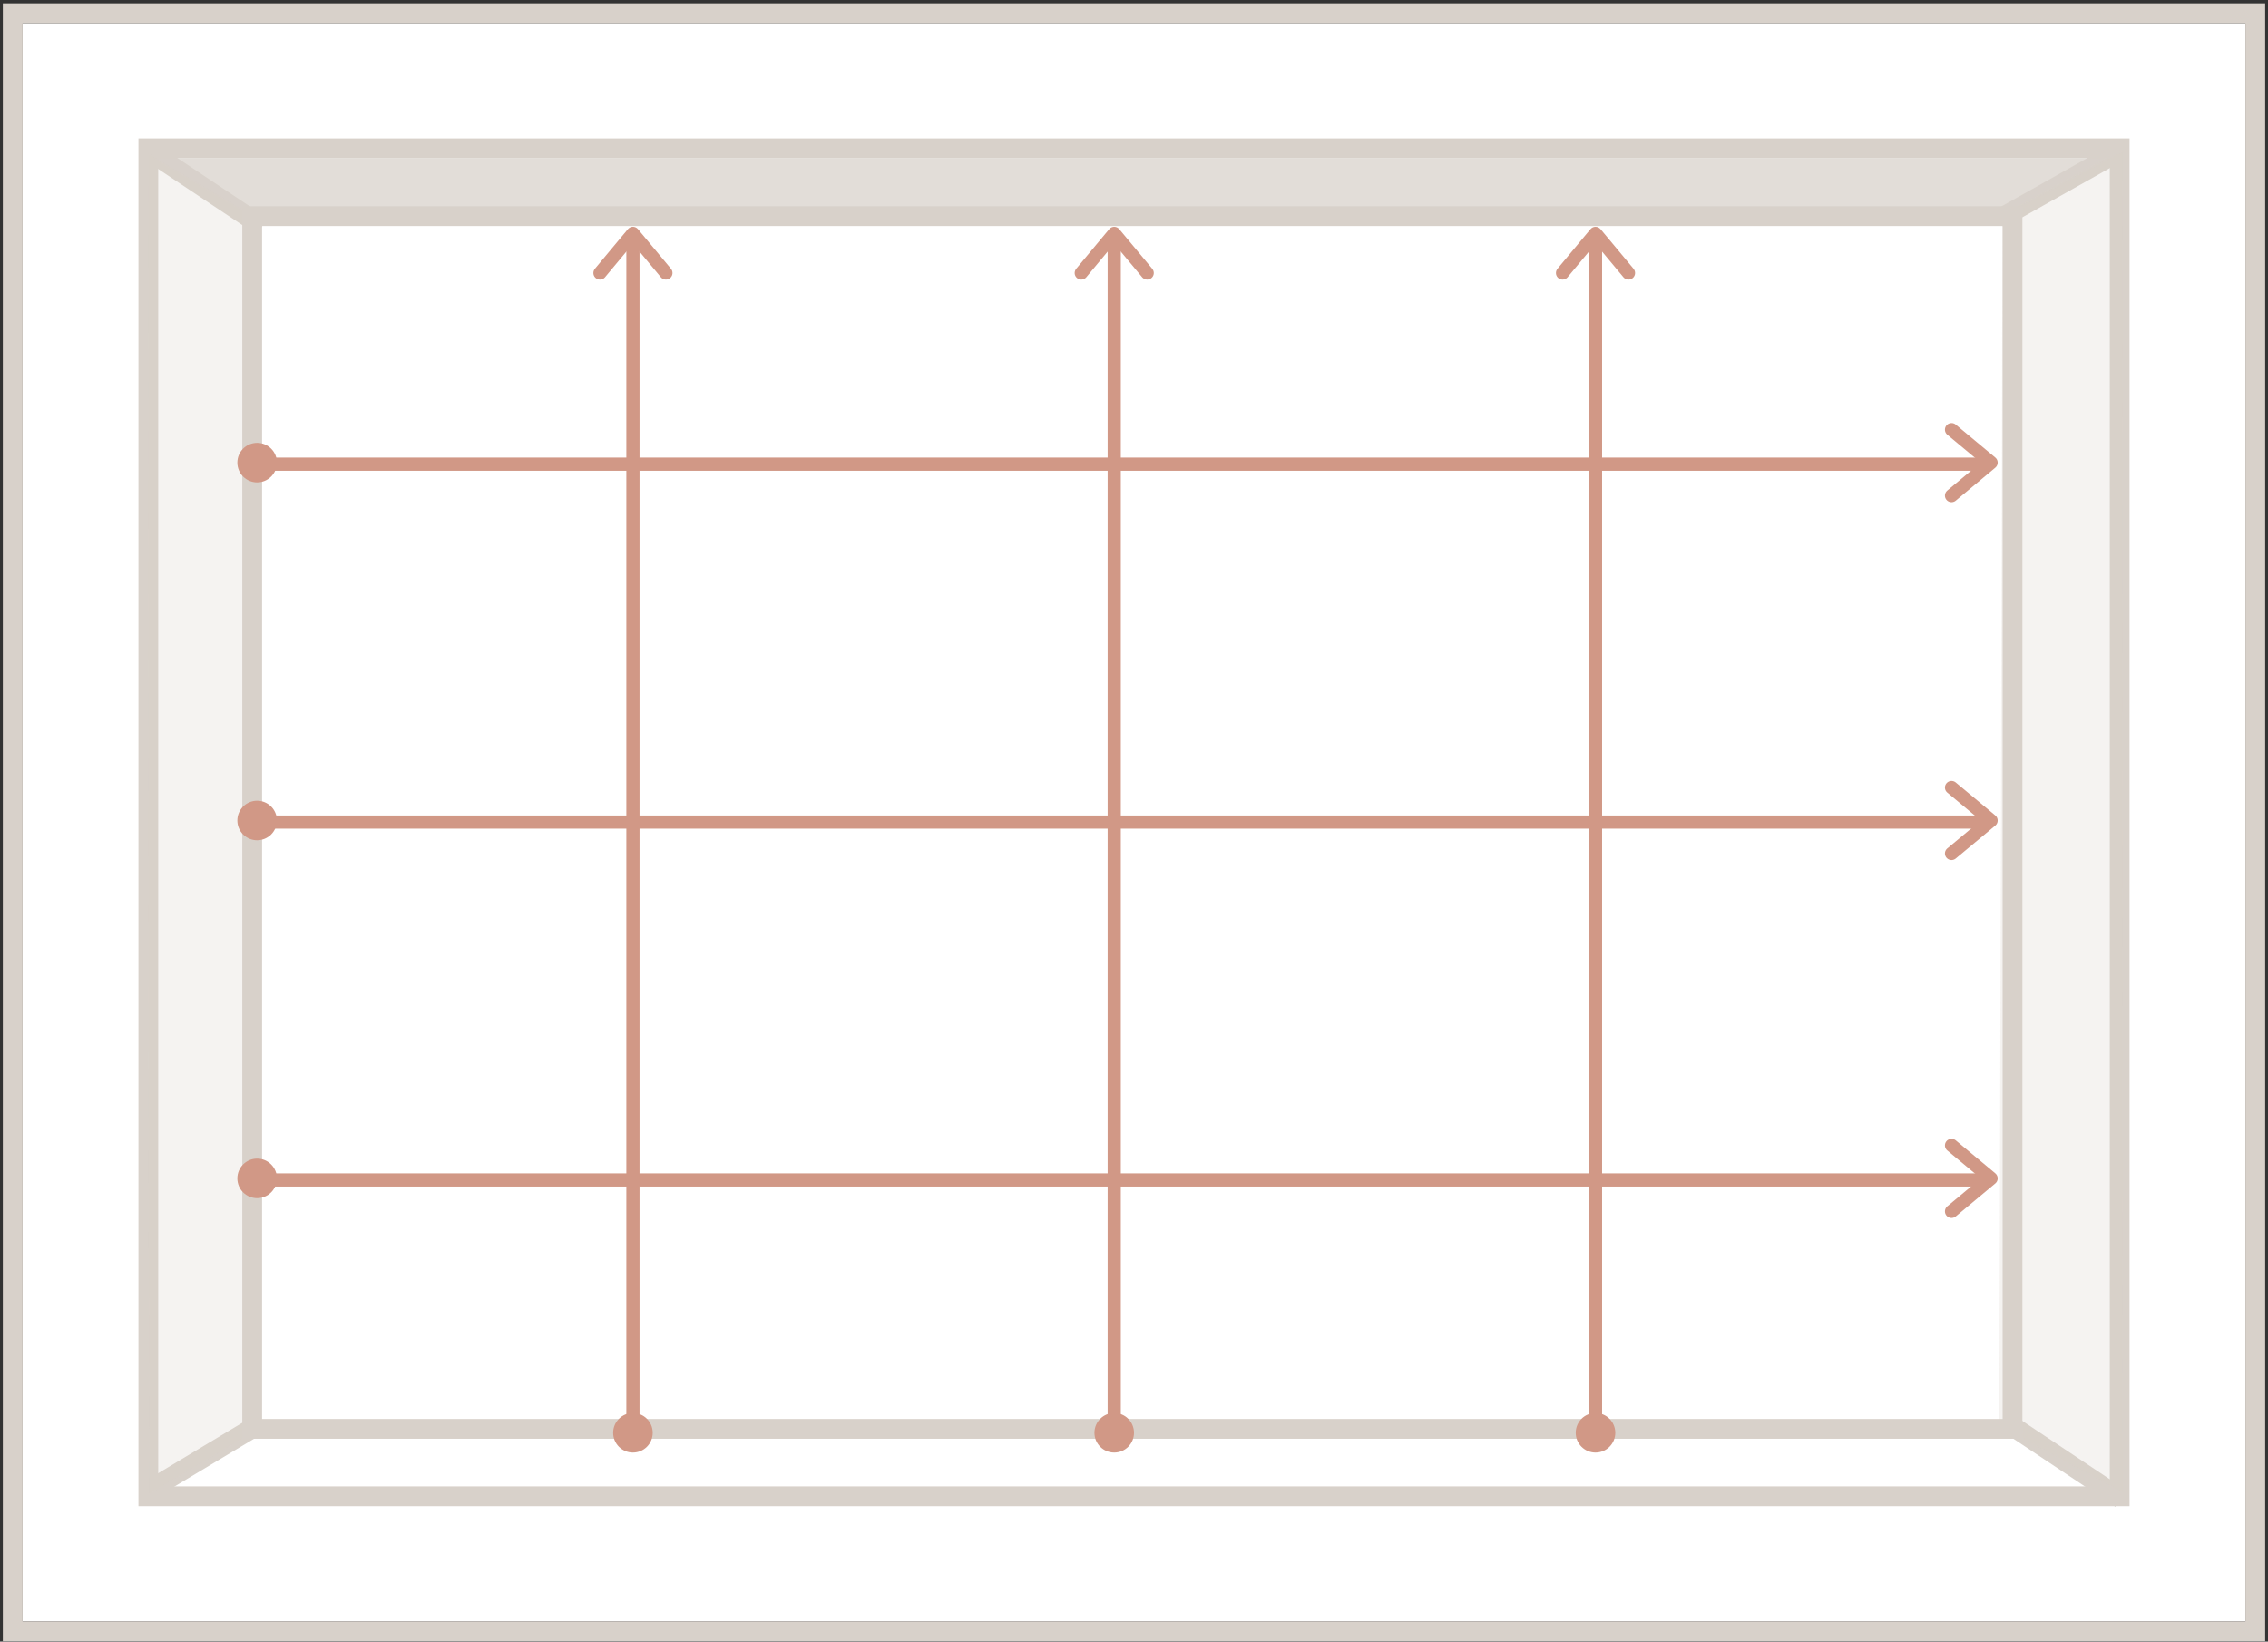 <?xml version="1.0" encoding="UTF-8"?>
<svg width="344px" height="249px" viewBox="0 0 344 249" version="1.1" xmlns="http://www.w3.org/2000/svg" xmlns:xlink="http://www.w3.org/1999/xlink">
    <rect x="0" y="0" width="344" height="249" fill="#333333" stroke="none"/>
    <!-- Generator: Sketch 45 (43475) - http://www.bohemiancoding.com/sketch -->
    <title>Measurement/Inside the recess with architrave</title>
    <desc>Created with Sketch.</desc>
    <defs>
        <rect id="path-1" x="0.429" y="0.504" width="337.142" height="242.443"></rect>
        <rect id="path-2" x="2" y="1" width="296" height="201.448"></rect>
    </defs>
    <g id="Help" stroke="none" stroke-width="1" fill="none" fill-rule="evenodd">
        <g id="Measure-width-and-height" transform="translate(-582, -655)">
            <g id="Measurement/Inside-the-recess-with-architrave" transform="translate(585, 658)">
                <g id="Recess-with-architrave">
                    <g>
                        <g id="Outline">
                            <use fill="#FFFFFF" fill-rule="evenodd" xlink:href="#path-1"></use>
                            <rect stroke="#D8D1CA" stroke-width="3" x="-1.071" y="-0.996" width="340.142" height="245.443"></rect>
                        </g>
                        <g id="Recess" transform="translate(18, 18)">
                            <g transform="translate(1, 2)">
                                <g>
                                    <g id="Outline">
                                        <use fill="#FFFFFF" fill-rule="evenodd" xlink:href="#path-2"></use>
                                        <rect stroke="#D8D1CA" stroke-width="3" x="0.5" y="-0.5" width="299" height="204.448"></rect>
                                    </g>
                                    <path d="M1.5,202.5 L16.5,193.5" id="Line" stroke="#D8D1CA" stroke-width="3" fill="#D19886" stroke-linecap="square"></path>
                                    <path d="M283.75,203.5 L298.75,193.5" id="Line" stroke="#D8D1CA" stroke-width="3" fill="#D19886" stroke-linecap="square" transform="translate(291.125, 198.5) scale(-1, 1) translate(-291.125, -198.5) "></path>
                                    <path d="M1.575,10.5 L16.575,0.5" id="Line" stroke="#D8D1CA" stroke-width="3" fill="#D19886" stroke-linecap="square" transform="translate(9.038, 5.649) scale(-1, 1) translate(-9.038, -5.649) "></path>
                                    <path d="M282.5,9.5 L298.5,0.5" id="Line" stroke="#D8D1CA" stroke-width="3" fill="#D19886" stroke-linecap="square"></path>
                                </g>
                                <g id="Shading" transform="translate(0.25, 0)" fill="#D8D1CA">
                                    <polygon id="Top" fill-opacity="0.75" transform="translate(149.125, 5.399) rotate(180) translate(-149.125, -5.399) " points="297.25 9.798 1 9.798 17.138 1 282.381 1"></polygon>
                                    <polygon id="Left-side" fill-opacity="0.25" transform="translate(8.755, 101.968) rotate(90) translate(-8.755, -101.968) " points="110.399 110.399 -92.888 110.443 -83.126 93.924 100.312 93.493"></polygon>
                                    <polygon id="Right-side-" fill-opacity="0.25" transform="translate(290.35, 101.644) scale(-1, 1) rotate(90) translate(-290.35, -101.644) " points="391.994 110.945 188.707 110.994 198.468 92.77 381.907 92.293"></polygon>
                                </g>
                            </g>
                        </g>
                    </g>
                </g>
                <g id="Window-base" transform="translate(34, 28)">
                    <g transform="translate(-3, 3.016)">
                        <g id="Window" transform="translate(5.75, 0.267)" stroke="#D8D1CA" stroke-width="3">
                            <rect id="Rectangle-5" x="-1.5" y="-1.5" width="267" height="183.947"></rect>
                        </g>
                        <g id="Horizontal-Arrows" transform="translate(0, 29.153)">
                            <g id="Horizontal-Arrow-" transform="translate(0, 54.284)">
                                <polyline id="Page-1-Copy-7" stroke="#D19886" stroke-width="2" stroke-linecap="round" stroke-linejoin="round" transform="translate(265, 7) rotate(180) translate(-265, -7) " points="268 12 262 7 268 2"></polyline>
                                <path d="M4.502,7.238 L267,7.238" id="Line" stroke="#D19886" stroke-width="2" stroke-linecap="square"></path>
                                <circle id="Oval" fill="#D19886" fill-rule="evenodd" cx="5" cy="7" r="3"></circle>
                            </g>
                            <g id="Horizontal-Arrow-">
                                <polyline id="Page-1-Copy-7" stroke="#D19886" stroke-width="2" stroke-linecap="round" stroke-linejoin="round" transform="translate(265, 7) rotate(180) translate(-265, -7) " points="268 12 262 7 268 2"></polyline>
                                <path d="M4.502,7.238 L267,7.238" id="Line" stroke="#D19886" stroke-width="2" stroke-linecap="square"></path>
                                <circle id="Oval" fill="#D19886" fill-rule="evenodd" cx="5" cy="7" r="3"></circle>
                            </g>
                            <g id="Horizontal-Arrow-" transform="translate(0, 108.568)">
                                <polyline id="Page-1-Copy-7" stroke="#D19886" stroke-width="2" stroke-linecap="round" stroke-linejoin="round" transform="translate(265, 7) rotate(180) translate(-265, -7) " points="268 12 262 7 268 2"></polyline>
                                <path d="M4.502,7.238 L267,7.238" id="Line" stroke="#D19886" stroke-width="2" stroke-linecap="square"></path>
                                <circle id="Oval" fill="#D19886" fill-rule="evenodd" cx="5" cy="7" r="3"></circle>
                            </g>
                        </g>
                        <g id="Vertical-Arrows" transform="translate(54, 0)">
                            <g id="Vertical-Arrow">
                                <g id="Arrow" transform="translate(3, 1.385)">
                                    <polyline id="Page-1-Copy-7" stroke="#D19886" stroke-width="2" stroke-linecap="round" stroke-linejoin="round" transform="translate(5, 3) rotate(90) translate(-5, -3) " points="8 8 2 3 8 -2"></polyline>
                                    <path d="M5,1.955 L5,182.19" id="Line" stroke="#D19886" stroke-width="2" stroke-linecap="square"></path>
                                    <circle id="Oval" fill="#D19886" cx="5" cy="181.922" r="3"></circle>
                                </g>
                            </g>
                            <g id="Vertical-Arrow" transform="translate(146, 0)">
                                <g id="Arrow" transform="translate(3, 1.385)">
                                    <polyline id="Page-1-Copy-7" stroke="#D19886" stroke-width="2" stroke-linecap="round" stroke-linejoin="round" transform="translate(5, 3) rotate(90) translate(-5, -3) " points="8 8 2 3 8 -2"></polyline>
                                    <path d="M5,1.955 L5,182.19" id="Line" stroke="#D19886" stroke-width="2" stroke-linecap="square"></path>
                                    <circle id="Oval" fill="#D19886" cx="5" cy="181.922" r="3"></circle>
                                </g>
                            </g>
                            <g id="Vertical-Arrow" transform="translate(73, 0)">
                                <g id="Arrow" transform="translate(3, 1.385)">
                                    <polyline id="Page-1-Copy-7" stroke="#D19886" stroke-width="2" stroke-linecap="round" stroke-linejoin="round" transform="translate(5, 3) rotate(90) translate(-5, -3) " points="8 8 2 3 8 -2"></polyline>
                                    <path d="M5,1.955 L5,182.19" id="Line" stroke="#D19886" stroke-width="2" stroke-linecap="square"></path>
                                    <circle id="Oval" fill="#D19886" cx="5" cy="181.922" r="3"></circle>
                                </g>
                            </g>
                        </g>
                    </g>
                </g>
            </g>
        </g>
    </g>
</svg>